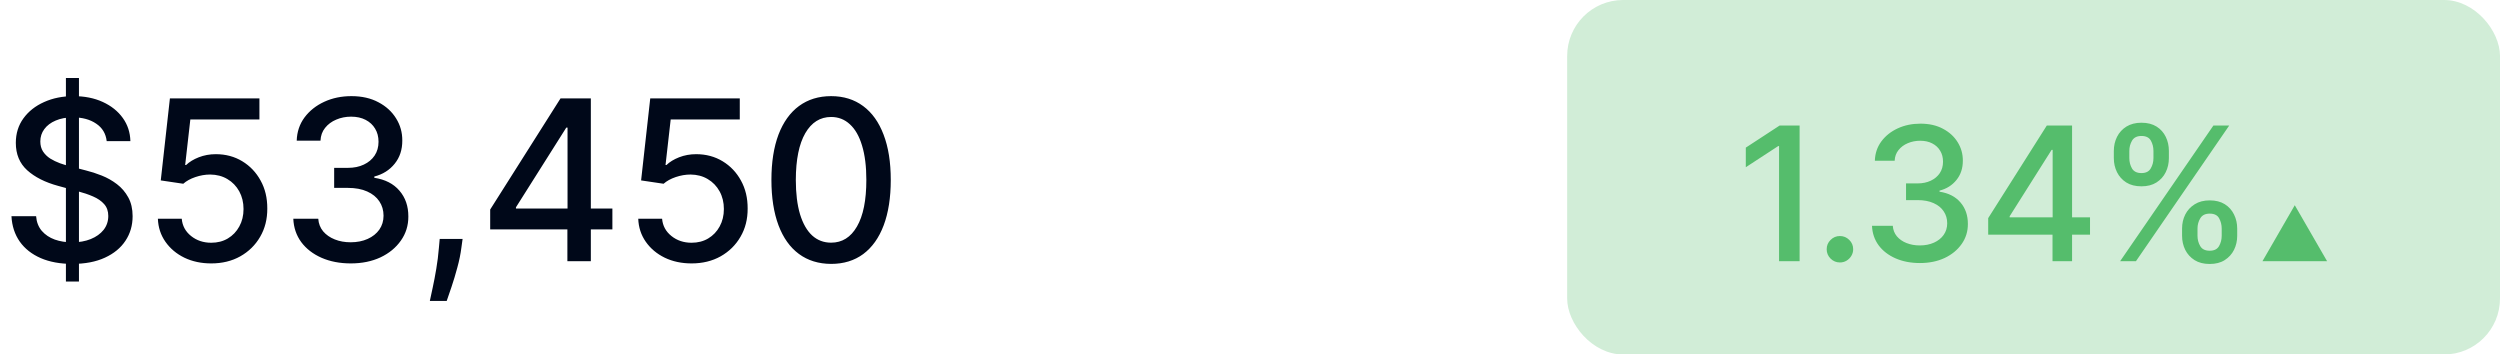 <svg width="134" height="19" viewBox="0 0 134 19" fill="none" xmlns="http://www.w3.org/2000/svg">
<path d="M3.533 15.091V4.182H4.232V15.091H3.533ZM5.719 7.565C5.673 7.162 5.486 6.849 5.156 6.628C4.827 6.403 4.412 6.291 3.912 6.291C3.554 6.291 3.244 6.348 2.983 6.462C2.722 6.572 2.518 6.726 2.374 6.922C2.232 7.115 2.161 7.335 2.161 7.582C2.161 7.79 2.209 7.969 2.305 8.119C2.405 8.27 2.534 8.396 2.693 8.499C2.855 8.598 3.028 8.682 3.213 8.75C3.398 8.815 3.575 8.869 3.746 8.912L4.598 9.134C4.876 9.202 5.162 9.294 5.455 9.411C5.747 9.527 6.018 9.68 6.268 9.871C6.518 10.061 6.72 10.297 6.874 10.578C7.03 10.859 7.108 11.196 7.108 11.588C7.108 12.082 6.98 12.521 6.724 12.905C6.472 13.288 6.104 13.591 5.621 13.812C5.141 14.034 4.56 14.145 3.878 14.145C3.224 14.145 2.659 14.041 2.182 13.834C1.705 13.626 1.331 13.332 1.061 12.952C0.791 12.568 0.642 12.114 0.614 11.588H1.935C1.96 11.903 2.062 12.166 2.241 12.376C2.423 12.584 2.655 12.739 2.936 12.841C3.22 12.94 3.531 12.99 3.869 12.99C4.241 12.99 4.572 12.932 4.862 12.815C5.155 12.696 5.385 12.531 5.553 12.321C5.72 12.108 5.804 11.859 5.804 11.575C5.804 11.317 5.73 11.105 5.582 10.94C5.438 10.776 5.24 10.639 4.99 10.531C4.743 10.423 4.463 10.328 4.151 10.246L3.119 9.964C2.42 9.774 1.866 9.494 1.457 9.125C1.051 8.756 0.848 8.267 0.848 7.659C0.848 7.156 0.984 6.717 1.257 6.342C1.53 5.967 1.899 5.676 2.365 5.469C2.831 5.259 3.357 5.153 3.942 5.153C4.533 5.153 5.054 5.257 5.506 5.464C5.96 5.672 6.318 5.957 6.58 6.321C6.841 6.682 6.977 7.097 6.989 7.565H5.719ZM11.323 14.119C10.789 14.119 10.309 14.017 9.882 13.812C9.459 13.605 9.121 13.321 8.868 12.96C8.615 12.599 8.48 12.188 8.463 11.724H9.742C9.773 12.099 9.939 12.408 10.24 12.649C10.542 12.891 10.902 13.011 11.323 13.011C11.658 13.011 11.955 12.935 12.213 12.781C12.475 12.625 12.679 12.411 12.827 12.138C12.978 11.865 13.053 11.554 13.053 11.204C13.053 10.849 12.976 10.533 12.823 10.254C12.669 9.976 12.458 9.757 12.188 9.598C11.921 9.439 11.614 9.358 11.267 9.355C11.003 9.355 10.738 9.401 10.471 9.491C10.204 9.582 9.988 9.702 9.823 9.849L8.617 9.67L9.107 5.273H13.905V6.402H10.202L9.925 8.844H9.976C10.147 8.679 10.373 8.541 10.654 8.43C10.938 8.32 11.242 8.264 11.566 8.264C12.097 8.264 12.57 8.391 12.985 8.643C13.402 8.896 13.73 9.241 13.969 9.679C14.211 10.114 14.33 10.614 14.327 11.179C14.33 11.744 14.202 12.249 13.944 12.692C13.688 13.135 13.333 13.484 12.878 13.74C12.427 13.993 11.908 14.119 11.323 14.119ZM18.802 14.119C18.217 14.119 17.694 14.018 17.234 13.817C16.776 13.615 16.414 13.335 16.147 12.977C15.883 12.617 15.741 12.199 15.721 11.724H17.059C17.076 11.983 17.163 12.207 17.319 12.398C17.478 12.585 17.685 12.73 17.941 12.832C18.197 12.935 18.481 12.986 18.793 12.986C19.137 12.986 19.441 12.926 19.705 12.807C19.972 12.688 20.181 12.521 20.332 12.308C20.482 12.092 20.558 11.844 20.558 11.562C20.558 11.27 20.482 11.013 20.332 10.791C20.184 10.567 19.967 10.391 19.68 10.263C19.396 10.135 19.052 10.071 18.648 10.071H17.911V8.997H18.648C18.972 8.997 19.256 8.939 19.501 8.822C19.748 8.706 19.941 8.544 20.08 8.337C20.22 8.126 20.289 7.881 20.289 7.599C20.289 7.33 20.228 7.095 20.106 6.896C19.987 6.695 19.816 6.537 19.595 6.423C19.376 6.31 19.117 6.253 18.819 6.253C18.535 6.253 18.269 6.305 18.022 6.411C17.778 6.513 17.579 6.661 17.425 6.854C17.272 7.044 17.19 7.273 17.178 7.54H15.904C15.918 7.068 16.058 6.653 16.322 6.295C16.589 5.938 16.941 5.658 17.379 5.456C17.816 5.254 18.302 5.153 18.836 5.153C19.396 5.153 19.879 5.263 20.285 5.482C20.694 5.697 21.009 5.986 21.231 6.347C21.455 6.707 21.566 7.102 21.563 7.531C21.566 8.02 21.43 8.435 21.154 8.776C20.881 9.116 20.518 9.345 20.063 9.462V9.53C20.643 9.618 21.092 9.848 21.41 10.22C21.731 10.592 21.89 11.054 21.887 11.605C21.89 12.085 21.756 12.516 21.487 12.896C21.22 13.277 20.855 13.577 20.391 13.796C19.928 14.011 19.398 14.119 18.802 14.119ZM24.795 12.807L24.731 13.271C24.688 13.612 24.616 13.967 24.514 14.337C24.414 14.709 24.311 15.054 24.203 15.372C24.097 15.69 24.011 15.943 23.943 16.131H23.039C23.076 15.954 23.127 15.716 23.193 15.415C23.258 15.117 23.322 14.783 23.384 14.413C23.447 14.044 23.494 13.668 23.525 13.284L23.568 12.807H24.795ZM26.274 12.296V11.23L30.045 5.273H30.885V6.841H30.352L27.655 11.111V11.179H32.824V12.296H26.274ZM30.412 14V11.972L30.42 11.486V5.273H31.669V14H30.412ZM37.069 14.119C36.535 14.119 36.055 14.017 35.629 13.812C35.206 13.605 34.868 13.321 34.615 12.96C34.362 12.599 34.227 12.188 34.21 11.724H35.488C35.52 12.099 35.686 12.408 35.987 12.649C36.288 12.891 36.649 13.011 37.069 13.011C37.405 13.011 37.702 12.935 37.96 12.781C38.221 12.625 38.426 12.411 38.574 12.138C38.724 11.865 38.8 11.554 38.8 11.204C38.8 10.849 38.723 10.533 38.569 10.254C38.416 9.976 38.204 9.757 37.934 9.598C37.667 9.439 37.361 9.358 37.014 9.355C36.75 9.355 36.484 9.401 36.217 9.491C35.95 9.582 35.734 9.702 35.569 9.849L34.363 9.67L34.853 5.273H39.652V6.402H35.949L35.672 8.844H35.723C35.893 8.679 36.119 8.541 36.4 8.43C36.684 8.32 36.988 8.264 37.312 8.264C37.843 8.264 38.316 8.391 38.731 8.643C39.149 8.896 39.477 9.241 39.716 9.679C39.957 10.114 40.077 10.614 40.074 11.179C40.077 11.744 39.949 12.249 39.69 12.692C39.434 13.135 39.079 13.484 38.625 13.74C38.173 13.993 37.655 14.119 37.069 14.119ZM44.548 14.145C43.875 14.142 43.3 13.964 42.823 13.612C42.345 13.26 41.98 12.747 41.727 12.074C41.475 11.401 41.348 10.589 41.348 9.641C41.348 8.695 41.475 7.886 41.727 7.216C41.983 6.545 42.35 6.034 42.827 5.682C43.307 5.33 43.881 5.153 44.548 5.153C45.216 5.153 45.788 5.331 46.266 5.686C46.743 6.038 47.108 6.55 47.361 7.22C47.617 7.888 47.745 8.695 47.745 9.641C47.745 10.592 47.618 11.405 47.365 12.078C47.112 12.749 46.747 13.261 46.27 13.617C45.793 13.969 45.219 14.145 44.548 14.145ZM44.548 13.007C45.139 13.007 45.601 12.719 45.933 12.142C46.269 11.565 46.436 10.732 46.436 9.641C46.436 8.916 46.359 8.304 46.206 7.804C46.056 7.301 45.838 6.92 45.554 6.662C45.273 6.401 44.938 6.27 44.548 6.27C43.96 6.27 43.499 6.56 43.163 7.139C42.828 7.719 42.659 8.553 42.656 9.641C42.656 10.368 42.732 10.983 42.882 11.486C43.036 11.986 43.253 12.365 43.534 12.624C43.816 12.879 44.154 13.007 44.548 13.007Z" fill="#000819"/>
<rect x="84" width="50" height="19" rx="3" fill="#55BD6C" fill-opacity="0.27"/>
<path d="M96.459 6.727V14H95.358V7.828H95.315L93.575 8.964V7.913L95.39 6.727H96.459ZM98.62 14.068C98.426 14.068 98.259 13.999 98.119 13.861C97.98 13.722 97.91 13.554 97.91 13.357C97.91 13.163 97.98 12.997 98.119 12.86C98.259 12.72 98.426 12.651 98.62 12.651C98.814 12.651 98.981 12.72 99.121 12.86C99.26 12.997 99.33 13.163 99.33 13.357C99.33 13.488 99.297 13.607 99.231 13.716C99.167 13.822 99.082 13.908 98.975 13.972C98.869 14.036 98.75 14.068 98.62 14.068ZM102.907 14.099C102.419 14.099 101.983 14.015 101.6 13.847C101.219 13.679 100.917 13.446 100.694 13.148C100.474 12.847 100.356 12.499 100.339 12.104H101.454C101.468 12.319 101.541 12.506 101.671 12.665C101.803 12.821 101.976 12.942 102.189 13.027C102.402 13.112 102.639 13.155 102.899 13.155C103.186 13.155 103.439 13.105 103.659 13.006C103.882 12.906 104.056 12.768 104.181 12.59C104.307 12.41 104.37 12.203 104.37 11.969C104.37 11.725 104.307 11.511 104.181 11.326C104.058 11.139 103.877 10.992 103.638 10.886C103.401 10.779 103.115 10.726 102.779 10.726H102.164V9.831H102.779C103.049 9.831 103.285 9.782 103.489 9.685C103.695 9.588 103.856 9.453 103.972 9.281C104.088 9.105 104.146 8.901 104.146 8.666C104.146 8.441 104.095 8.246 103.993 8.08C103.894 7.912 103.752 7.781 103.567 7.686C103.385 7.591 103.169 7.544 102.921 7.544C102.684 7.544 102.463 7.588 102.257 7.675C102.053 7.761 101.887 7.884 101.76 8.045C101.632 8.203 101.563 8.394 101.554 8.616H100.492C100.504 8.223 100.62 7.878 100.84 7.58C101.062 7.281 101.356 7.048 101.72 6.88C102.085 6.712 102.49 6.628 102.935 6.628C103.401 6.628 103.804 6.719 104.142 6.901C104.483 7.081 104.746 7.322 104.931 7.622C105.118 7.923 105.21 8.252 105.208 8.609C105.21 9.017 105.096 9.362 104.867 9.646C104.639 9.93 104.336 10.121 103.958 10.218V10.275C104.441 10.348 104.815 10.54 105.08 10.85C105.347 11.16 105.48 11.545 105.478 12.004C105.48 12.404 105.369 12.763 105.144 13.08C104.921 13.398 104.617 13.647 104.231 13.829C103.845 14.009 103.404 14.099 102.907 14.099ZM106.567 12.579V11.692L109.71 6.727H110.41V8.034H109.966L107.718 11.592V11.649H112.025V12.579H106.567ZM110.015 14V12.31L110.022 11.905V6.727H111.063V14H110.015ZM116.959 12.636V12.253C116.959 11.978 117.016 11.727 117.129 11.5C117.245 11.27 117.414 11.087 117.634 10.95C117.856 10.81 118.125 10.74 118.44 10.74C118.762 10.74 119.032 10.809 119.25 10.946C119.467 11.083 119.632 11.267 119.743 11.496C119.857 11.726 119.914 11.978 119.914 12.253V12.636C119.914 12.911 119.857 13.163 119.743 13.393C119.629 13.62 119.463 13.803 119.242 13.943C119.025 14.081 118.757 14.149 118.44 14.149C118.12 14.149 117.85 14.081 117.63 13.943C117.41 13.803 117.243 13.62 117.129 13.393C117.016 13.163 116.959 12.911 116.959 12.636ZM117.786 12.253V12.636C117.786 12.84 117.835 13.025 117.932 13.19C118.029 13.356 118.198 13.439 118.44 13.439C118.679 13.439 118.846 13.356 118.941 13.19C119.035 13.025 119.083 12.84 119.083 12.636V12.253C119.083 12.049 119.036 11.865 118.944 11.699C118.854 11.533 118.686 11.45 118.44 11.45C118.203 11.45 118.035 11.533 117.936 11.699C117.836 11.865 117.786 12.049 117.786 12.253ZM113.301 8.474V8.091C113.301 7.816 113.358 7.564 113.472 7.335C113.588 7.105 113.756 6.921 113.976 6.784C114.199 6.647 114.467 6.578 114.782 6.578C115.104 6.578 115.374 6.647 115.592 6.784C115.81 6.921 115.974 7.105 116.085 7.335C116.197 7.564 116.252 7.816 116.252 8.091V8.474C116.252 8.749 116.196 9.001 116.082 9.231C115.971 9.458 115.805 9.642 115.585 9.781C115.367 9.919 115.099 9.987 114.782 9.987C114.46 9.987 114.189 9.919 113.969 9.781C113.751 9.642 113.585 9.458 113.472 9.231C113.358 9.001 113.301 8.749 113.301 8.474ZM114.132 8.091V8.474C114.132 8.678 114.18 8.863 114.274 9.028C114.371 9.194 114.541 9.277 114.782 9.277C115.019 9.277 115.185 9.194 115.279 9.028C115.376 8.863 115.425 8.678 115.425 8.474V8.091C115.425 7.887 115.379 7.703 115.286 7.537C115.194 7.371 115.026 7.288 114.782 7.288C114.545 7.288 114.377 7.371 114.278 7.537C114.181 7.703 114.132 7.887 114.132 8.091ZM113.639 14L118.639 6.727H119.487L114.487 14H113.639Z" fill="#55BD6C"/>
<path d="M123 11L124.732 14H121.268L123 11Z" fill="#55BD6C"/>
</svg>
